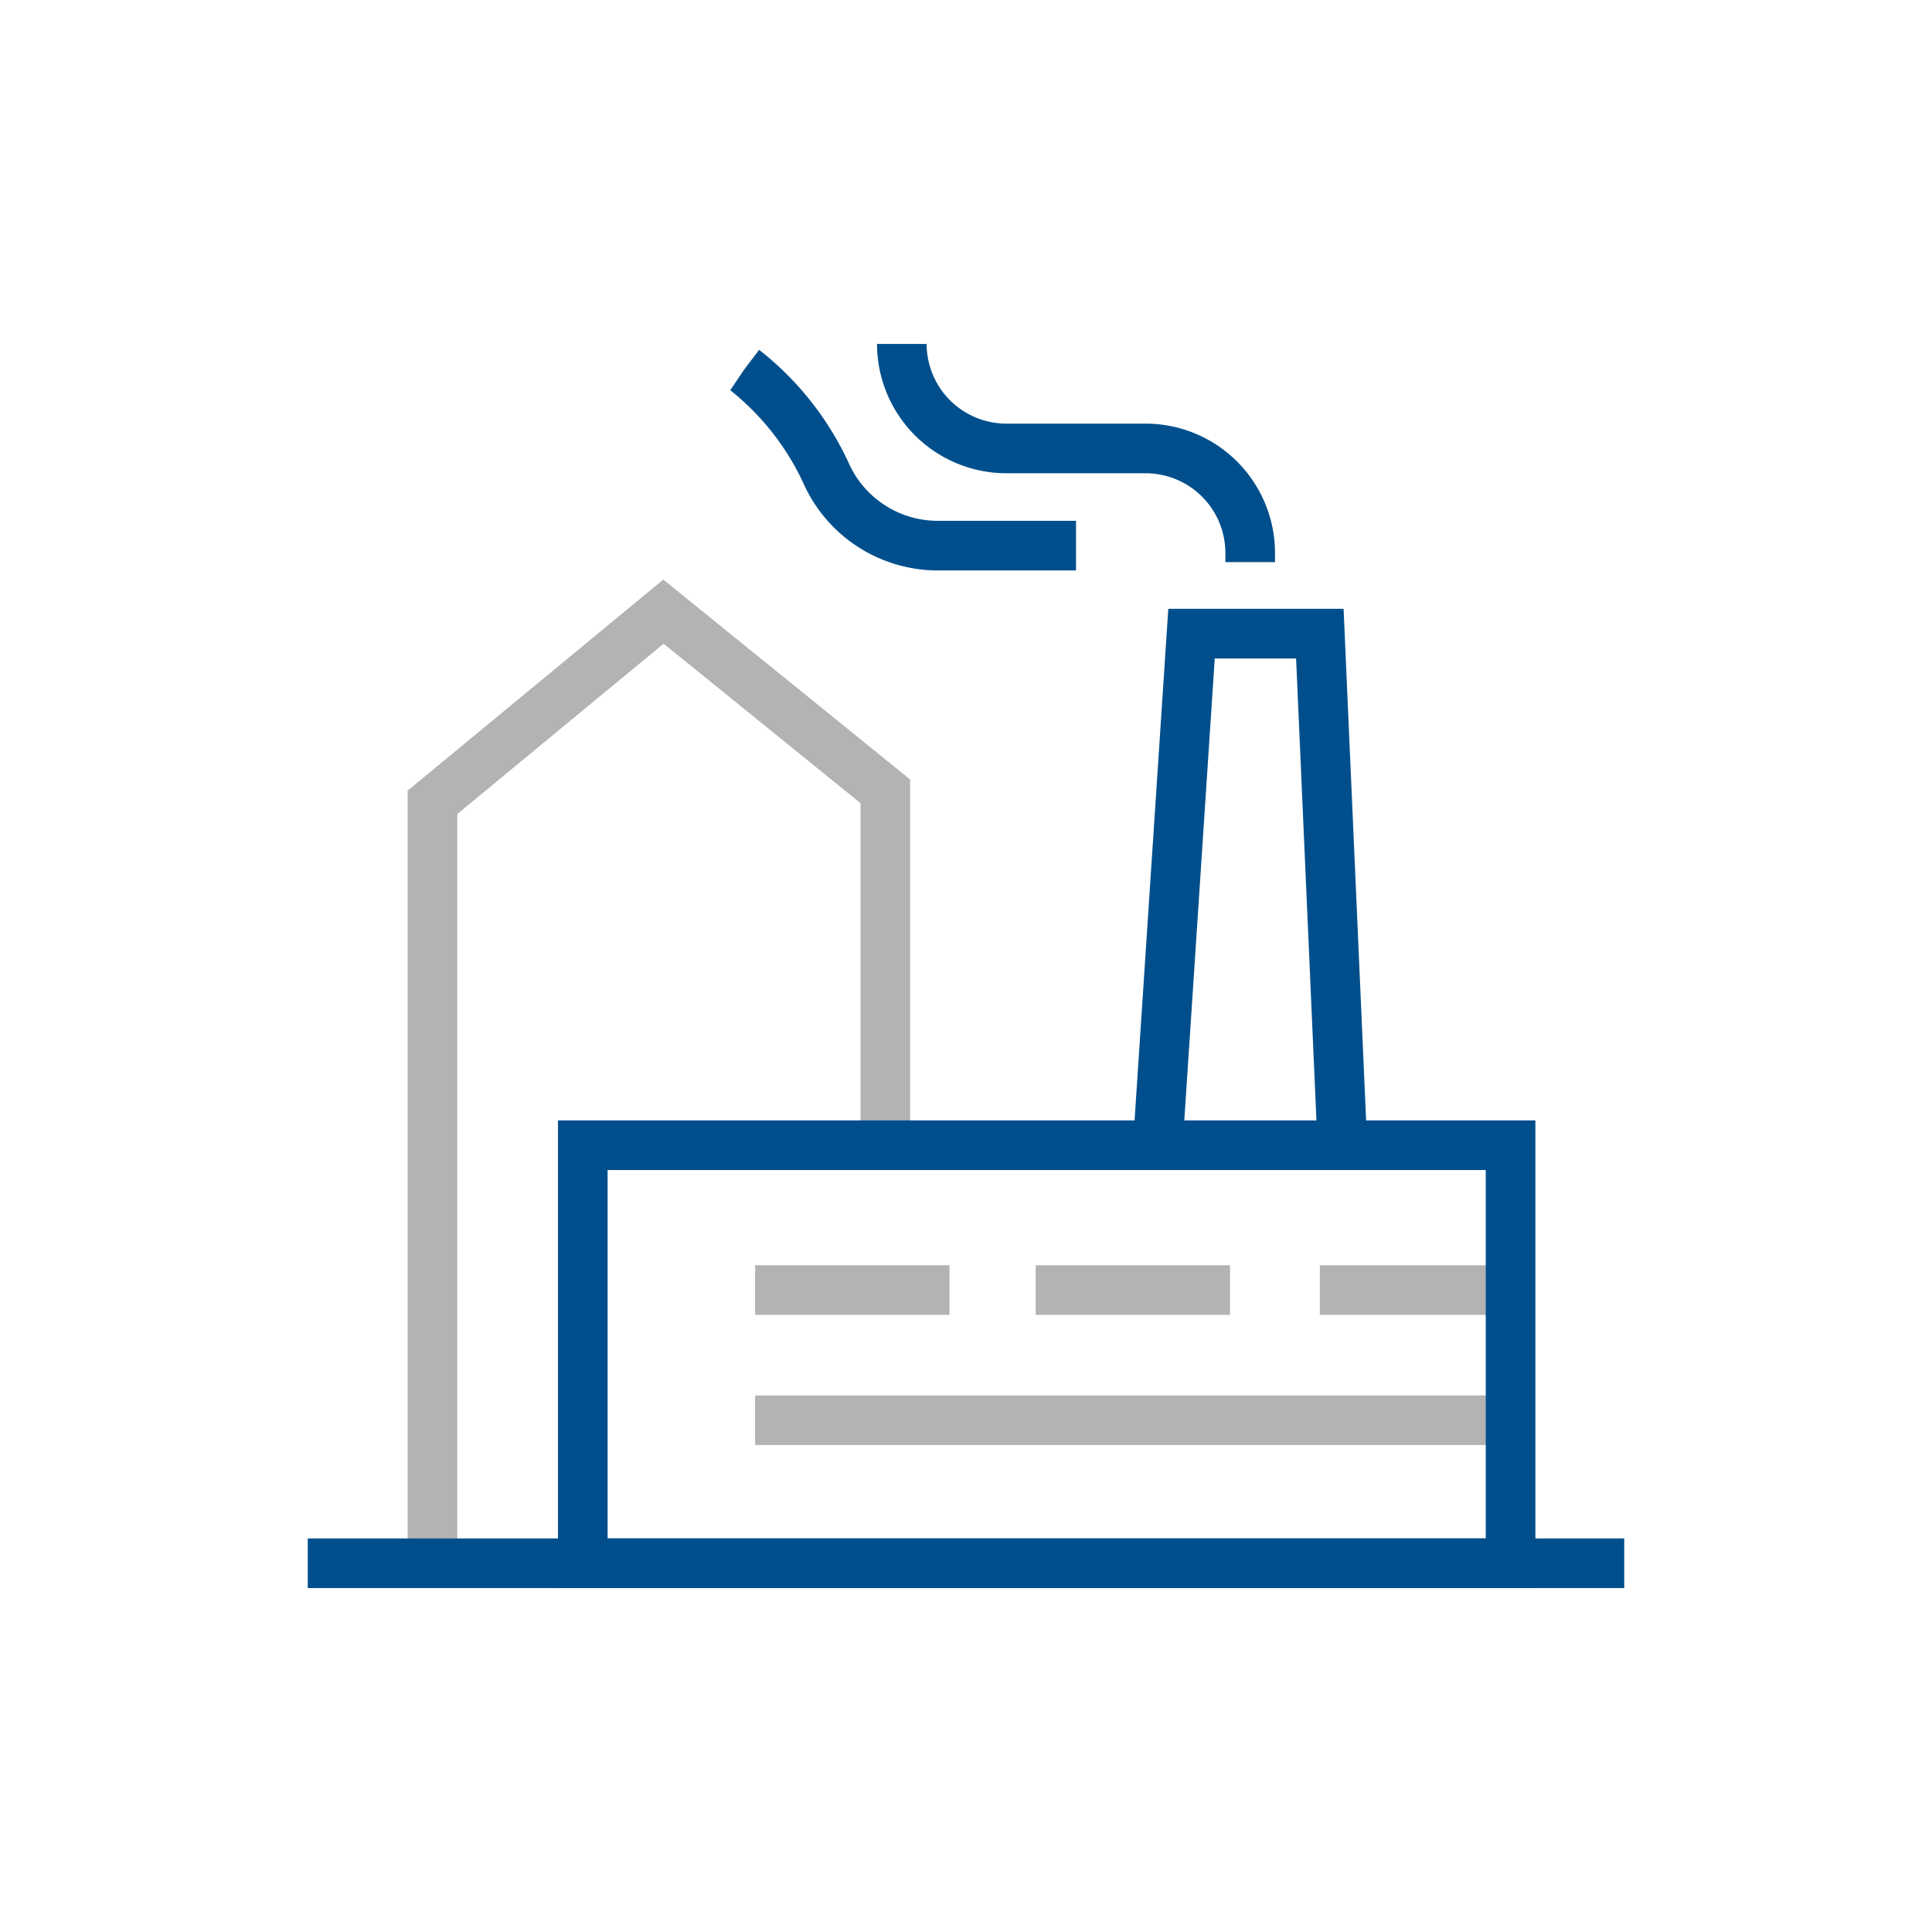 <svg xmlns="http://www.w3.org/2000/svg" width="250" height="250" viewBox="0 0 250 250"><rect width="250" height="250" fill="#fff"></rect><g transform="translate(39.823 44.505)"><g transform="translate(57.892 136.062)"><rect width="97.752" height="6.422" fill="#b3b3b3"></rect></g><g transform="translate(130.963 119.216)"><rect width="25.15" height="6.422" fill="#b3b3b3"></rect></g><g transform="translate(12.922 30.493)"><path d="M2012.964,222.59h-6.422V122.614l33.087-27.31,31.94,25.867V168.5h-6.422V124.234L2039.667,103.6l-26.7,22.042Z" transform="translate(-2006.541 -95.304)" fill="#b3b3b3"></path></g><g transform="translate(32.378 100.473)"><path d="M2146.967,205.992H2020.49V145.475h126.477Zm-120.055-6.422h113.633V151.9H2026.912Z" transform="translate(-2020.49 -145.475)" fill="#004f8c"></path></g><g transform="translate(106.886 34.277)"><path d="M2080.314,166.211l-6.406-.423,4.468-67.771h22.682l2.988,67.842-6.416.282-2.717-61.7h-10.525Z" transform="translate(-2073.908 -98.017)" fill="#004f8c"></path></g><g transform="translate(73.662 0)"><path d="M2101.589,101.676h-6.422V100.49a10.324,10.324,0,0,0-10.313-10.313h-18.032a16.754,16.754,0,0,1-16.734-16.735h6.422a10.324,10.324,0,0,0,10.312,10.312h18.032a16.755,16.755,0,0,1,16.735,16.736Z" transform="translate(-2050.088 -73.442)" fill="#004f8c"></path></g><g transform="translate(54.67 0.763)"><path d="M2081.215,102.537h-17.928a19.071,19.071,0,0,1-17.146-10.842,33.223,33.223,0,0,0-9.669-12.481l1.8-2.666,1.94-2.559a39.671,39.671,0,0,1,11.73,14.951,12.624,12.624,0,0,0,11.347,7.175h17.928Z" transform="translate(-2036.472 -73.989)" fill="#004f8c"></path></g><g transform="translate(0 154.568)"><rect width="170.353" height="6.422" fill="#004f8c"></rect></g><g transform="translate(57.892 119.216)"><rect width="25.149" height="6.422" fill="#b3b3b3"></rect></g><g transform="translate(94.193 119.216)"><rect width="25.15" height="6.422" fill="#b3b3b3"></rect></g></g></svg>